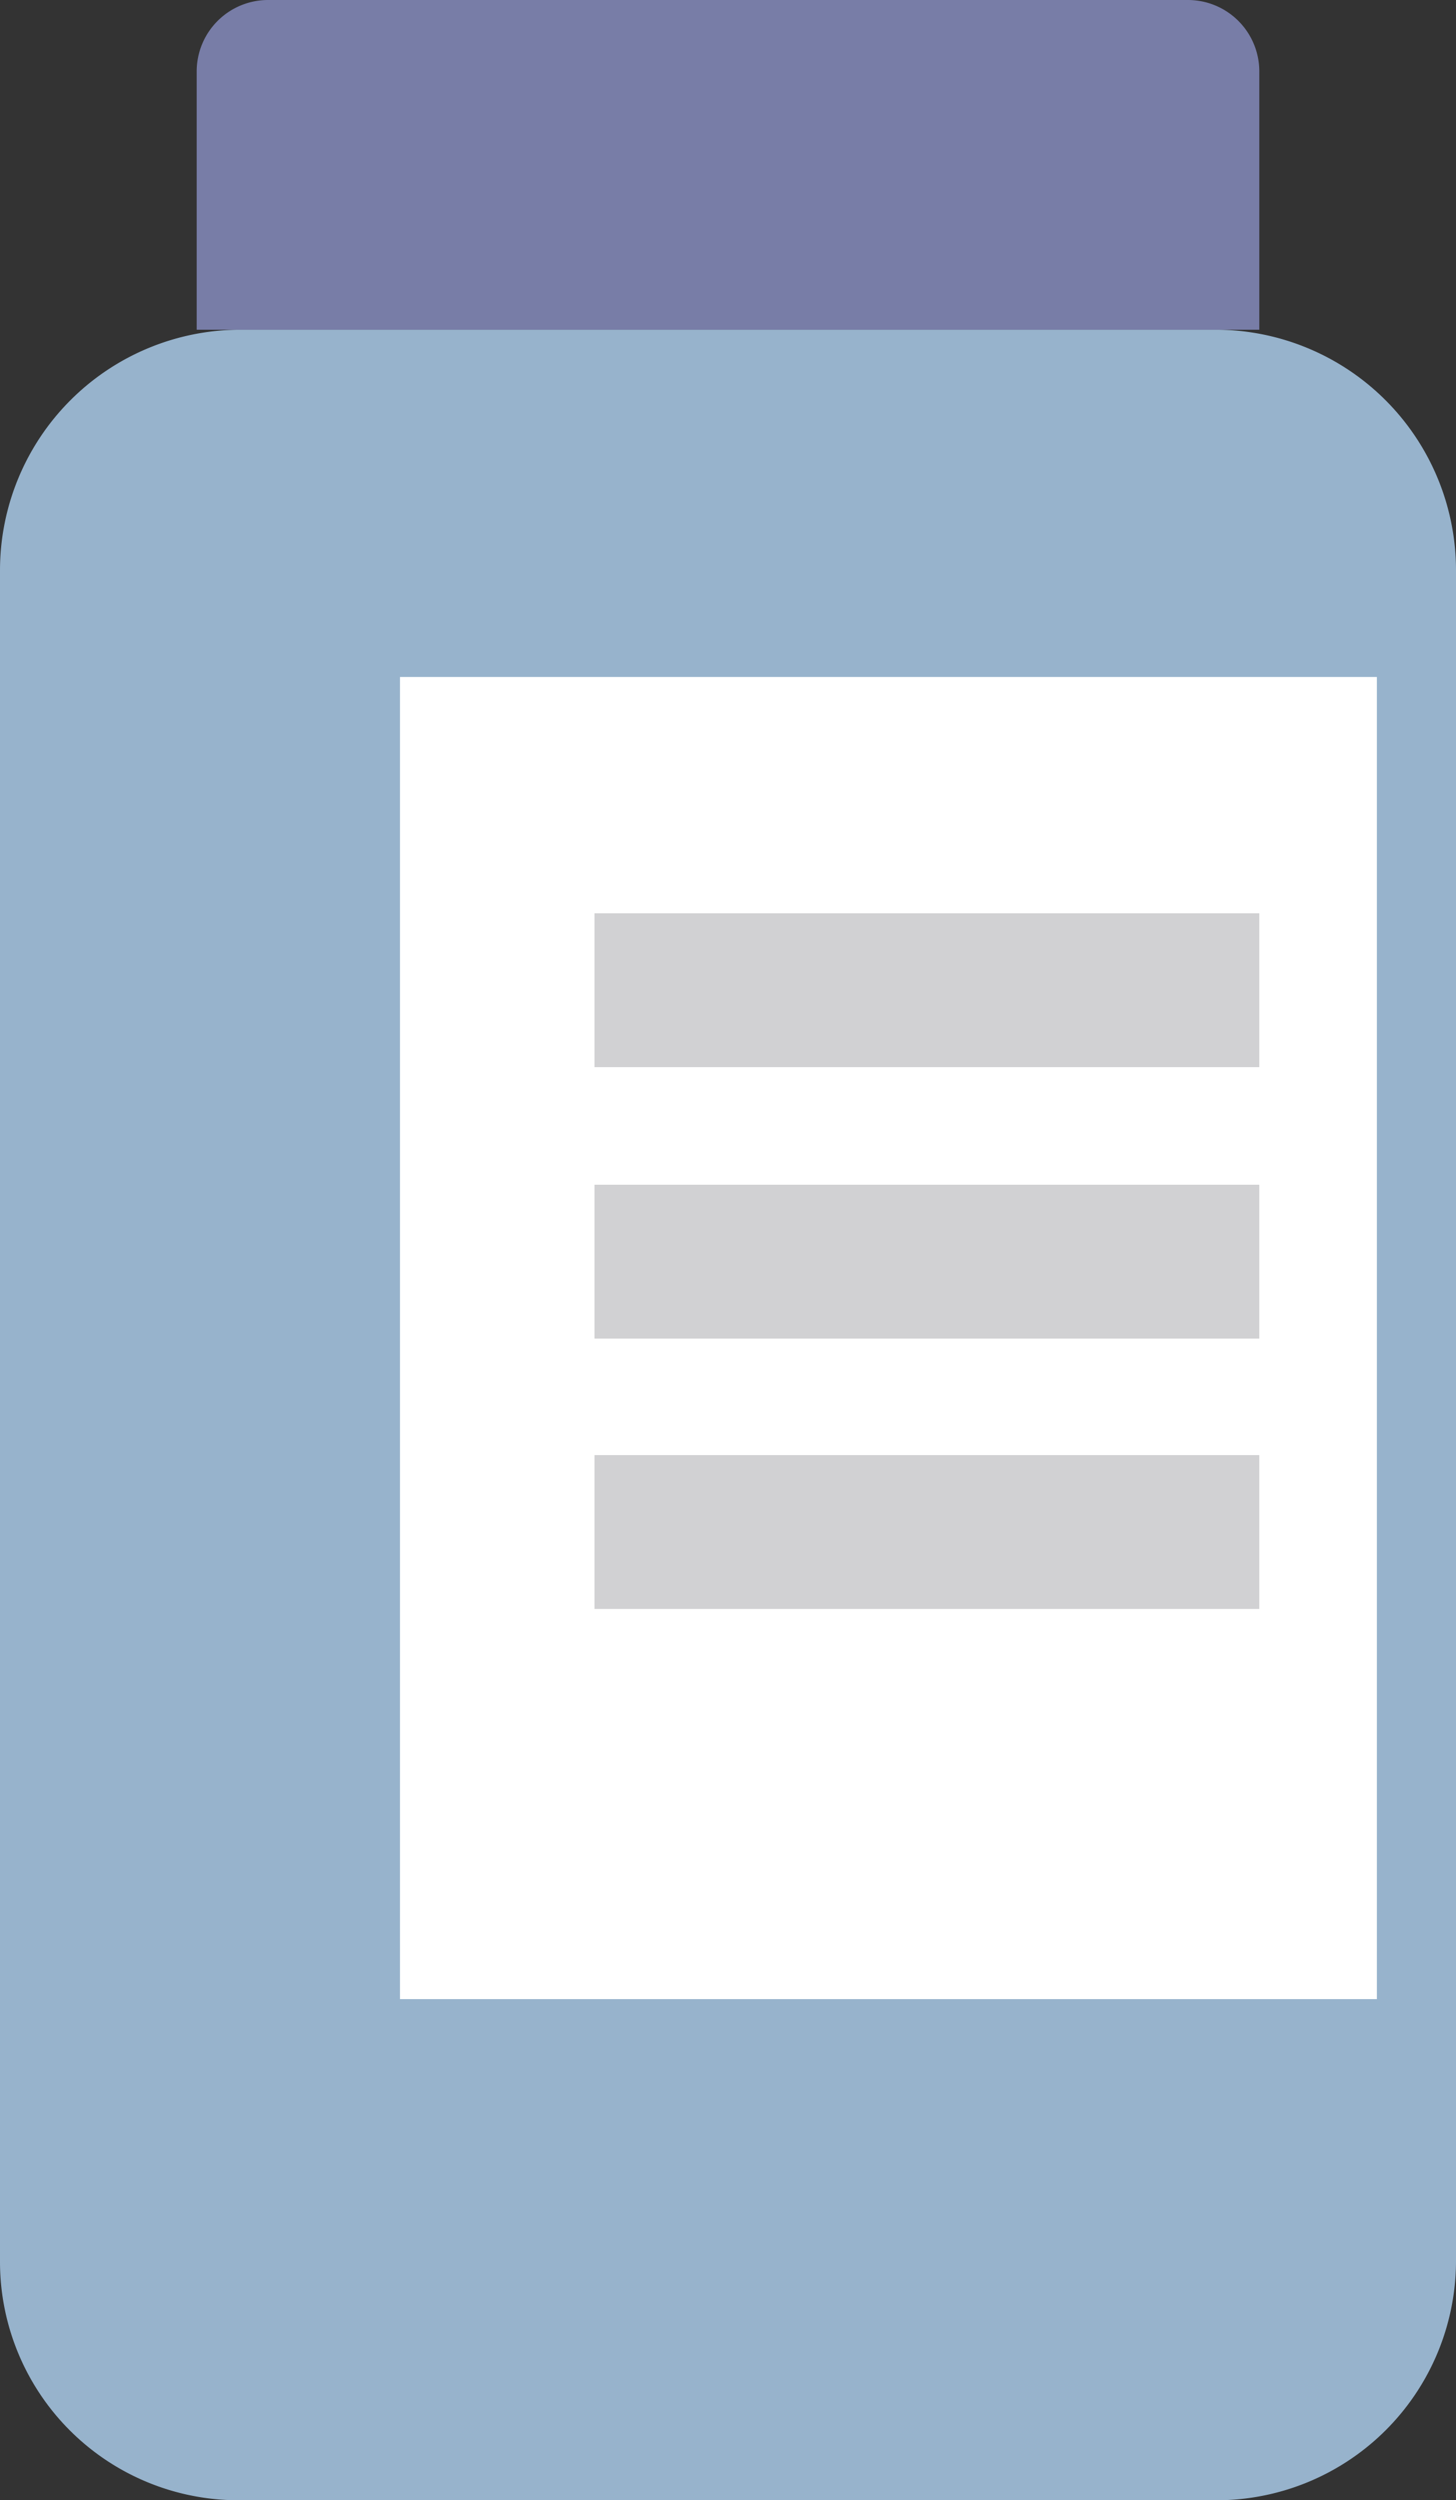 <svg xmlns="http://www.w3.org/2000/svg" viewBox="0 0 13.25 22.75"><rect x="0" y="0" width="13.25" height="22.75" fill="#333333" stroke="none"/><g id="Layer_2" data-name="Layer 2"><g id="Group_44529" data-name="Group 44529"><path id="Path_592399" data-name="Path 592399" d="M11.07,22.75H2.17A2.17,2.17,0,0,1,0,20.58V5.19A2.19,2.19,0,0,1,2.18,3h8.89a2.19,2.19,0,0,1,2.18,2.18h0V20.58a2.18,2.18,0,0,1-2.18,2.17h0" style="fill:#97b3cc"/><path id="Path_592400" data-name="Path 592400" d="M11.46,3H1.79V.65A.65.65,0,0,1,2.43,0h8.38a.65.65,0,0,1,.65.65Z" style="fill:#787da7"/><rect id="Rectangle_21117" data-name="Rectangle 21117" x="3.64" y="6.16" width="8.89" height="12.03" style="fill:#fff"/><rect id="Rectangle_21118" data-name="Rectangle 21118" x="5.41" y="8.31" width="6.05" height="1.4" style="fill:#d1d1d3"/><rect id="Rectangle_21119" data-name="Rectangle 21119" x="5.41" y="10.78" width="6.05" height="1.4" style="fill:#d1d1d3"/><rect id="Rectangle_21120" data-name="Rectangle 21120" x="5.41" y="13.24" width="6.05" height="1.4" style="fill:#d1d1d3"/></g></g></svg>